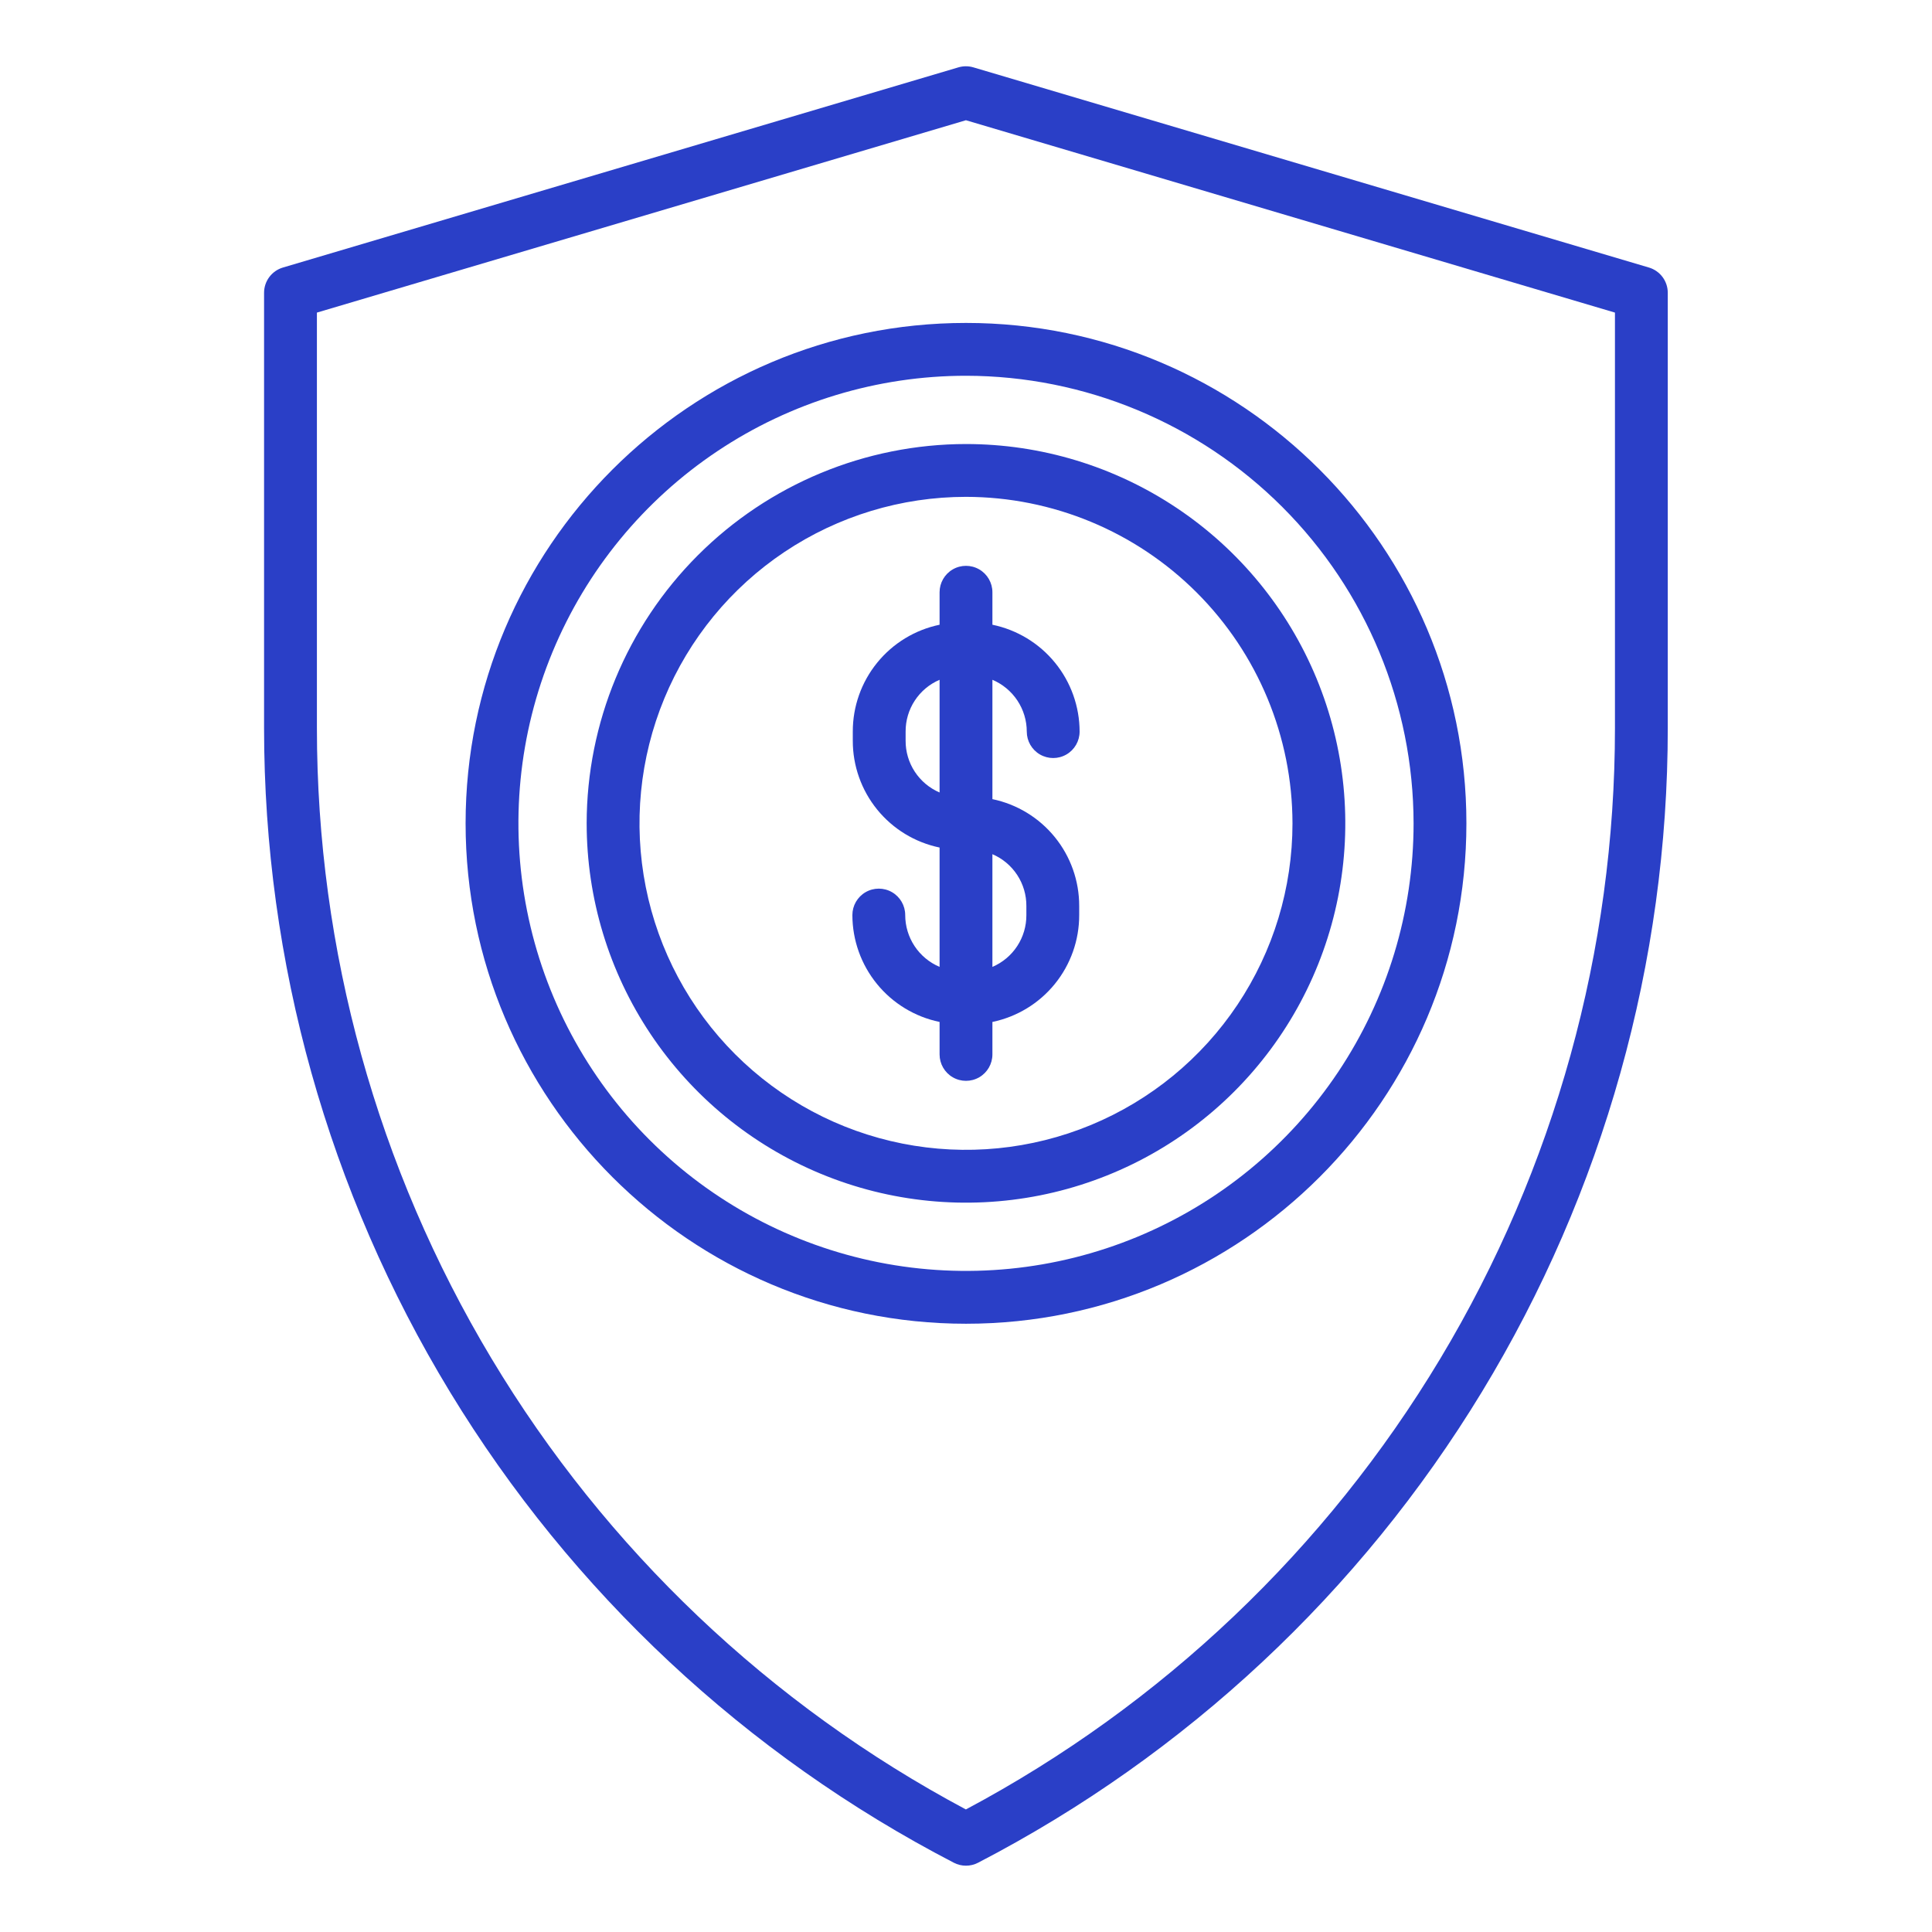 <?xml version="1.0" encoding="utf-8"?>
<svg xmlns="http://www.w3.org/2000/svg" width="1200pt" height="1200pt" version="1.1" viewBox="0 0 1200 1200">
 <g fill="#2a3fc7">
  <path d="m1024.2 166.18-419.61-124.34c-3.035-0.898-6.269-0.898-9.309 0l-419.58 124.34c-3.387 1.008-6.352 3.086-8.457 5.922-2.109 2.836-3.238 6.277-3.227 9.809v270.22c-0.023 145.46 39.922 288.13 115.47 412.43 75.551 124.3 183.8 225.46 312.94 292.41 4.731 2.461 10.359 2.461 15.086 0 129.12-66.965 237.37-168.12 312.91-292.42 75.547-124.3 115.49-266.97 115.46-412.43v-270.22c0.012-3.531-1.121-6.973-3.231-9.809-2.106-2.836-5.074-4.914-8.461-5.922zm-21.121 285.95c0.023 138-37.48 273.41-108.49 391.74-71.016 118.33-172.87 215.12-294.66 280.01-121.78-64.902-223.62-161.7-294.62-280.02-71.004-118.33-108.5-253.73-108.47-391.73v-257.97l403.12-119.48 403.12 119.48z"/>
  <path d="m364.39 511.39c0 46.598 13.816 92.152 39.707 130.9 25.887 38.742 62.684 68.941 105.73 86.773 43.051 17.836 90.426 22.5 136.13 13.41s87.684-31.531 120.63-64.48c32.949-32.949 55.391-74.93 64.48-120.63s4.426-93.074-13.406-136.13c-17.832-43.051-48.031-79.848-86.777-105.73-38.742-25.891-84.297-39.707-130.89-39.707-62.465 0.07-122.35 24.914-166.52 69.082-44.168 44.172-69.016 104.05-69.086 166.52zm438.4 0c0 40.109-11.895 79.316-34.176 112.67-22.281 33.348-53.953 59.34-91.012 74.691-37.055 15.348-77.828 19.363-117.17 11.539-39.336-7.824-75.473-27.137-103.83-55.5-28.363-28.359-47.676-64.492-55.5-103.83-7.828-39.336-3.812-80.113 11.539-117.17 15.348-37.055 41.34-68.727 74.691-91.012 33.348-22.281 72.555-34.176 112.66-34.176 53.766 0.062 105.31 21.445 143.33 59.465 38.016 38.016 59.402 89.559 59.465 143.32z"/>
  <path d="m289.19 511.39c0 171.38 139.43 310.81 310.81 310.81s310.81-139.43 310.81-310.81c0-171.38-139.43-310.81-310.81-310.81s-310.81 139.43-310.81 310.81zm588.81 0c0 54.984-16.305 108.73-46.852 154.45-30.547 45.719-73.965 81.348-124.76 102.39-50.797 21.043-106.7 26.547-160.62 15.82s-103.46-37.203-142.34-76.082c-38.879-38.879-65.355-88.414-76.082-142.34s-5.223-109.82 15.816-160.62c21.043-50.797 56.676-94.215 102.39-124.76 45.719-30.547 99.465-46.852 154.45-46.852 73.703 0.082 144.36 29.398 196.48 81.516 52.117 52.117 81.434 122.78 81.52 196.48z"/>
  <path d="m583.59 367.86v20.172c-15.258 3.168-28.953 11.504-38.773 23.602-9.82 12.094-15.168 27.211-15.133 42.793v5.606-0.004c-0.035 15.582 5.312 30.699 15.133 42.797 9.82 12.094 23.516 20.43 38.773 23.598v74.129c-6.324-2.68-11.723-7.16-15.52-12.887-3.793-5.727-5.824-12.441-5.828-19.309 0-5.863-3.129-11.277-8.203-14.211-5.078-2.93-11.332-2.93-16.406 0-5.078 2.934-8.203 8.348-8.203 14.211 0.02 15.605 5.414 30.727 15.281 42.82 9.863 12.094 23.594 20.418 38.879 23.57v20.176c0 5.859 3.129 11.277 8.203 14.207 5.074 2.93 11.332 2.93 16.406 0 5.074-2.93 8.203-8.348 8.203-14.207v-20.176c15.254-3.168 28.949-11.5 38.773-23.598 9.82-12.094 15.164-27.207 15.133-42.789v-5.606c0.035-15.582-5.312-30.699-15.133-42.793-9.82-12.098-23.516-20.434-38.773-23.602v-74.129c6.324 2.68 11.723 7.16 15.52 12.887 3.793 5.723 5.824 12.438 5.828 19.309 0 5.859 3.129 11.277 8.203 14.207 5.078 2.93 11.332 2.93 16.406 0 5.078-2.93 8.203-8.348 8.203-14.207-0.02-15.605-5.414-30.73-15.281-42.824-9.863-12.09-23.594-20.414-38.879-23.57v-20.172c0-5.863-3.129-11.277-8.203-14.211-5.074-2.93-11.332-2.93-16.406 0-5.074 2.934-8.203 8.348-8.203 14.211zm-21.094 92.172v-5.606c-0.043-6.848 1.934-13.555 5.688-19.281 3.75-5.731 9.113-10.223 15.406-12.914v69.996c-6.293-2.695-11.656-7.188-15.406-12.914-3.754-5.731-5.731-12.438-5.688-19.285zm75 102.72v5.609c0.043 6.848-1.934 13.555-5.688 19.281-3.75 5.727-9.113 10.219-15.406 12.914v-70.004c6.293 2.695 11.656 7.188 15.406 12.914 3.754 5.731 5.731 12.438 5.688 19.285z"/>
 </g>
</svg>
